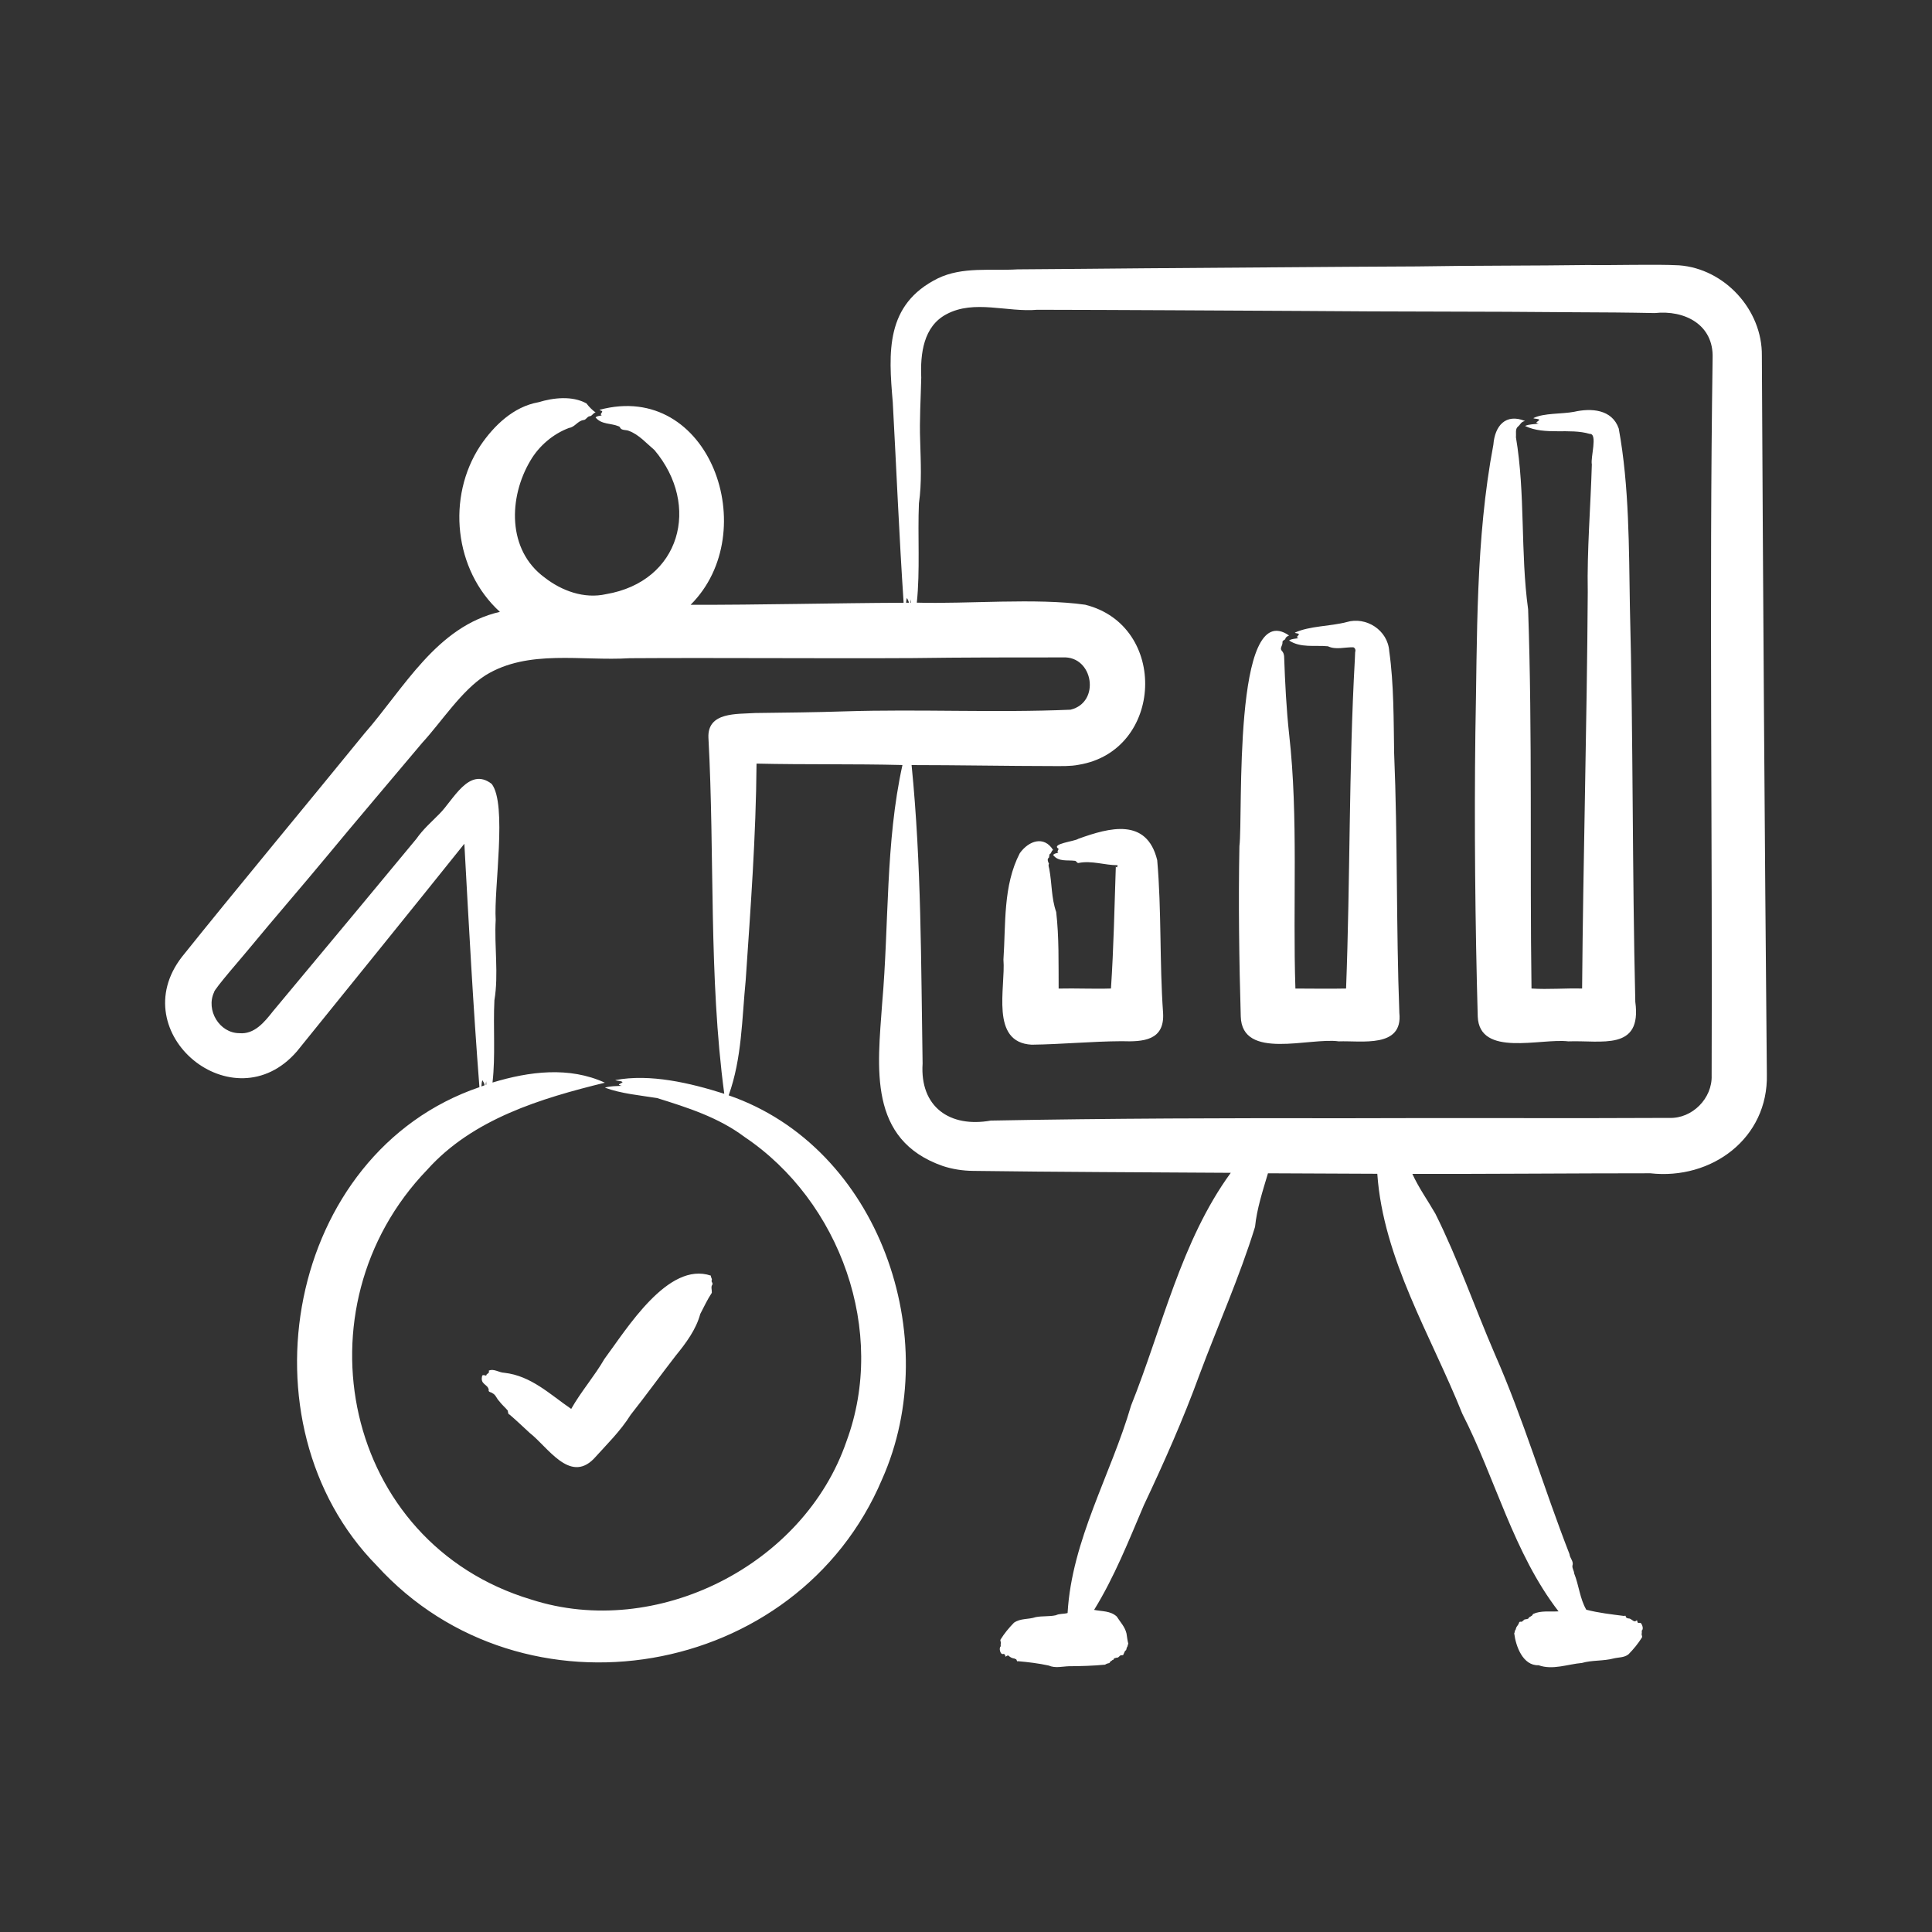 <svg width="500" height="500" viewBox="0 0 500 500" fill="none" xmlns="http://www.w3.org/2000/svg">
<rect x="0" y="0" width="500" height="500" fill="#333333" stroke="none"/>
<path d="M457.26 278.011C456.691 216.1 456.279 153.953 455.967 92.044C456.105 80.207 446.345 69.538 434.542 68.665C428.425 68.333 417.202 68.699 410.949 68.586C397.578 68.784 379.964 68.71 366.773 68.95C343.409 69.052 319.7 69.284 296.32 69.431C285.327 69.524 274.331 69.643 263.338 69.709C256.453 70.128 249.082 68.949 242.691 72.053C229.097 78.816 229.935 91.138 231.048 104.101C231.989 121.388 232.703 138.754 233.856 155.992C215.611 156.075 196.936 156.556 178.722 156.526C197.601 137.732 183.663 98.377 155.154 106.063C155.359 106.321 155.718 106.172 155.865 106.527C155.748 106.917 155.171 107.237 155.739 107.487C155.182 107.686 154.597 107.57 154.136 108.032C155.648 109.907 158.102 109.481 160.085 110.316C160.257 110.381 160.424 110.443 160.49 110.699C160.916 111.463 162.035 111.17 162.768 111.517C165.33 112.446 167.323 114.753 169.376 116.481C181.404 130.782 176.153 150.511 156.807 153.775C151.184 155.035 145.361 152.918 140.928 149.448C131.211 142.322 131.612 128.699 137.271 119.2C139.465 115.438 143.112 112.295 147.278 110.744C148.8 110.529 149.478 108.917 151.04 108.703C151.725 108.657 152.007 107.704 152.681 107.714C153.287 107.598 153.494 106.883 154.136 106.743C153.33 106.173 152.445 105.308 151.769 104.396C148.059 102.372 143.26 102.915 139.313 104.107C132.906 105.245 127.836 110.122 124.303 115.35C115.542 128.649 117.502 147.541 129.372 158.348C112.952 162.124 104.562 178.146 94.252 189.908C80.84 206.402 60.21 231.221 47.094 247.624C31.777 267.364 60.434 291.007 76.816 272.121C90.734 254.896 106.282 235.719 120.174 218.364C121.331 239.345 122.447 260.442 124.074 281.359C74.171 298.364 61.421 368.492 97.501 405.163C135.4 446.804 206.348 434.675 228.283 382.834C244.574 346.279 227.581 296.929 188.581 283.475C192.03 273.817 191.99 263.797 192.985 253.683C194.252 234.992 195.651 216.392 195.791 197.619C208.378 197.913 220.964 197.667 233.553 197.986C229.116 218.063 230.1 239.197 228.303 259.658C227.128 276.297 224.556 294.976 243.993 301.761C246.512 302.596 249.207 302.999 251.861 303.024C273.895 303.324 296.486 303.38 318.52 303.525C305.63 321.202 300.787 343.656 292.717 363.765C287.49 381.693 277.375 398.544 276.292 417.448C275.299 417.742 274.189 417.564 273.257 418.024C271.58 418.404 269.744 418.174 268.027 418.515C266.121 419.163 264.147 418.761 262.419 419.952C261.104 421.3 259.934 422.702 258.931 424.325C258.831 424.521 258.945 424.766 259.032 425.077C259.025 425.384 258.898 425.785 259.019 426.043C258.398 426.412 258.902 428.426 259.667 428.025C259.92 428.094 260.074 428.078 260.138 428.444C260.175 428.731 260.227 428.751 260.278 428.724C260.505 428.63 260.794 428.295 261.03 428.506C261.482 428.945 262.014 429.176 262.58 429.237C262.715 429.376 262.851 429.369 262.987 429.414C263.163 429.616 263.195 430.149 263.409 429.912C266.037 430.139 268.764 430.467 271.382 431.035C273.142 431.798 274.93 431.263 276.648 431.22C279.728 431.201 282.948 431.112 285.986 430.815C286.512 430.495 286.595 430.523 287.098 430.392C287.299 430.067 287.499 429.791 287.708 429.82C287.8 429.575 287.896 429.628 287.991 429.621C288.123 429.682 288.258 429.214 288.389 429.168C288.636 429.12 288.882 428.993 289.129 428.989C289.489 429.073 289.841 428.286 290.211 428.371C290.368 428.424 290.522 428.328 290.679 428.315C290.86 427.966 291.132 427.114 291.343 427.13C291.416 427.095 291.486 427.009 291.539 426.68C291.588 426.374 291.642 426.291 291.704 426.279C291.844 426.042 291.902 425.486 292.004 425.384C291.804 424.701 291.684 423.68 291.537 422.736C291.106 420.954 289.945 419.836 289.015 418.353C287.35 416.834 285.175 417.057 283.154 416.636C288.399 408.126 292.059 398.867 296.014 389.579C301.245 378.495 306.227 367.298 310.408 355.815C315.172 343.035 320.808 330.481 324.801 317.517C325.28 312.793 326.787 308.232 328.147 303.648C330.097 303.671 355.042 303.765 356.443 303.772C357.972 325.82 370.344 345.62 378.431 365.843C387.039 382.68 391.689 401.921 403.348 417.02C401.094 417.151 398.785 416.765 396.783 417.689C396.571 418.014 396.39 418.29 396.172 418.261C395.982 418.685 395.795 418.24 395.638 418.741C395.467 419.039 395.046 419.021 394.751 419.092C394.388 419.008 394.04 419.795 393.67 419.71C393.513 419.657 393.358 419.753 393.202 419.766C392.881 420.767 392.547 420.739 392.342 421.401C392.293 421.707 392.239 421.79 392.177 421.802C392.008 422.039 392.001 422.595 391.877 422.697C392.286 426.025 394.103 431.124 398.198 430.965C401.834 432.28 405.726 430.682 409.39 430.374C411.984 429.607 414.939 429.923 417.663 429.193C418.791 428.906 420.358 429.026 421.459 428.128C422.772 426.78 423.946 425.378 424.947 423.755C425.016 423.561 424.956 423.312 424.846 423.004C424.857 422.697 424.979 422.296 424.859 422.038C425.431 421.605 425.023 420.476 424.648 420.054C424.35 419.839 423.841 420.293 423.74 419.636C423.69 419.042 423.445 419.549 423.194 419.582C422.636 419.69 422.168 418.882 421.554 418.859C421.384 418.885 420.832 418.703 420.806 418.514C420.649 417.919 420.572 418.196 420.306 418.209C417.037 417.79 413.766 417.427 410.531 416.594C408.853 413.712 408.634 410.29 407.397 407.207C407.366 406.5 406.846 405.887 406.946 405.196C407.337 404.07 406.279 403.286 406.185 402.205C399.492 385.037 394.28 367.291 386.867 350.456C381.652 338.37 377.325 325.829 371.468 314.095C369.497 310.658 367.205 307.488 365.518 303.803C385.298 303.841 407.197 303.644 427.088 303.644C442.934 305.423 457.663 294.618 457.26 278.011ZM235.686 155.079C235.703 155.384 235.72 155.677 235.737 155.979L235.572 155.98C235.594 155.673 235.632 155.388 235.686 155.079ZM234.72 154.755C234.899 155.175 235.167 155.527 235.215 155.983L234.495 155.989C234.53 155.507 234.587 155.066 234.72 154.755ZM125.879 280.688C125.815 280.712 125.75 280.736 125.686 280.76C125.725 280.46 125.753 280.143 125.822 279.837C125.841 280.125 125.86 280.403 125.879 280.688ZM124.856 279.563C125.105 279.977 125.355 280.386 125.412 280.862C125.139 280.964 124.866 281.066 124.593 281.168C124.629 280.553 124.663 279.944 124.856 279.563ZM218.505 184.104C210.805 184.361 203.098 184.427 195.403 184.527C190.73 184.85 183.075 184.196 183.338 190.88C185.004 221.572 183.359 252.628 187.44 283.069C178.568 280.254 168.211 277.821 159.224 279.534C159.75 279.782 160.686 279.655 161.135 280.056C160.572 280.615 159.423 280.614 160.899 281.006C159.457 281.117 157.892 281.033 156.544 281.487C160.826 283.058 165.569 283.455 170.06 284.18C177.899 286.627 185.938 289.175 192.648 294.215C217.486 310.879 229.586 344.596 219.081 372.974C208.069 405.128 169.815 424.408 137.462 413.954C88.808 399.333 76.2 338.386 110.553 302.737C122.349 289.563 140.026 284.246 156.544 280.199C147.3 275.969 137.021 277.264 127.46 280.161C128.257 273.319 127.603 265.785 127.952 258.865C129.09 252.068 127.893 244.94 128.285 238.058C127.768 230.063 131.327 208.094 127.241 202.867C121.322 198.289 117.283 207.134 113.697 210.654C111.614 212.777 109.554 214.529 107.744 217.106C99.091 227.547 86.222 243.07 77.471 253.518L70.638 261.725C68.47 264.475 65.844 267.747 61.945 267.387C56.762 267.361 53.257 261.421 55.386 256.818C55.29 256.1 63.691 246.544 64.274 245.752C71.063 237.53 78.064 229.488 84.877 221.266C90.634 214.266 103.373 199.264 109.288 192.221C114.255 186.827 119.439 178.708 125.659 174.756C136.7 167.953 150.609 171.127 162.957 170.345C186.073 170.194 213.018 170.448 236.281 170.313C248.671 170.136 262.688 170.132 275.094 170.136C282.939 169.751 284.888 181.767 277.056 183.669C257.604 184.501 238.005 183.483 218.505 184.104ZM443.224 92.635C442.317 154.142 443.207 216.837 442.97 278.321C443.185 284.247 437.939 289.541 432.008 289.314C411.649 289.449 369.654 289.292 348.73 289.398C317.956 289.341 287.173 289.428 256.41 290.006C245.856 291.901 238.031 286.511 238.768 275.24C238.343 249.391 238.489 223.728 235.919 198.001C247.407 197.999 260.986 198.253 272.473 198.26C274.563 198.259 277.077 198.343 279.122 197.929C301.149 194.366 302.468 161.896 280.845 156.502C268.277 154.706 250.023 156.344 237.269 155.966C238.144 147.704 237.466 138.62 237.817 130.263C238.585 124.946 238.289 119.562 238.141 114.147C237.931 108.594 238.298 103.226 238.419 97.714C238.156 91.614 238.943 84.466 244.966 81.309C252.127 77.487 260.631 80.856 268.446 80.168C290.589 80.206 315.043 80.362 337.116 80.475C360.624 80.693 384.134 80.58 407.641 80.812C414.501 80.83 421.368 80.88 428.236 81.021C435.957 80.181 443.5 83.977 443.224 92.635ZM156.424 351.698C162.191 343.956 172.904 326.346 183.981 330.135C183.862 330.447 184.338 330.919 184.217 331.284C184.128 331.416 184.11 331.574 184.274 331.86C184.451 332.168 184.409 332.361 184.323 332.527C183.928 333.003 184.28 333.914 184.219 334.581C183.067 336.293 182.174 338.261 181.221 340.065C180.163 344.041 177.539 347.593 174.873 350.851C171.007 355.831 167.08 361.274 163.216 366.149C160.563 370.393 156.969 373.88 153.625 377.587C147.399 383.849 141.77 374.484 137.129 370.875C135.466 369.34 133.599 367.567 131.898 366.106C131.452 366.014 131.503 365.46 131.398 365.039C130.678 364.182 129.828 363.482 129.146 362.558C128.548 361.969 128.303 360.993 127.51 360.599C127.183 360.261 126.263 360.33 126.484 359.672C126.232 358.141 124.138 358.373 124.811 355.964C125.275 355.752 125.447 355.988 125.849 356.013C125.826 355.38 126.795 355.565 126.49 354.733C127.794 354.109 129.134 355.233 130.515 355.275C137.469 356.051 142.357 360.89 147.827 364.625C150.366 360.125 153.812 356.21 156.424 351.698ZM301.006 262.164C301.426 269.316 295.853 269.644 290.258 269.462C282.511 269.503 274.741 270.272 266.991 270.367C256.148 269.772 260.284 255.574 259.691 248.337C260.313 239.119 259.554 229.22 263.924 220.805C266.241 217.567 270.198 216.205 272.545 219.981C272.1 220.155 272.144 220.704 271.804 220.965C271.444 220.975 271.628 221.945 271.374 222.026C270.966 222.304 271.196 223.038 271.47 223.512C271.246 223.97 271.443 224.39 271.549 224.872C272.259 228.632 272.067 232.408 273.342 236.023C274.093 242.526 273.932 249.254 273.975 255.842C278.373 255.734 283.152 255.969 287.516 255.825C288.225 245.291 288.413 234.748 288.774 224.201C288.819 224.327 288.858 224.525 289.011 224.408C289.016 224.419 289.029 224.411 289.01 224.464C288.943 224.712 289.298 224.092 289.216 223.965C289.21 223.959 289.204 223.945 289.197 223.92C285.891 223.906 282.513 222.666 279.188 223.324C278.75 223.501 278.554 222.726 278.145 222.773C276.193 222.522 273.932 223.098 272.545 221.271C272.934 220.792 273.426 220.872 273.916 220.643C273.418 220.421 273.907 220.053 273.971 219.678C271.827 218.367 278.139 217.749 279.059 217.086C287.155 214.152 296.778 211.562 299.484 222.599C300.626 235.598 300.073 249.1 301.006 262.164ZM362.149 262.144C363.124 271.318 352.378 269.288 346.482 269.503C338.972 268.42 321.412 274.506 321.108 263.05C320.688 248.937 320.477 233.062 320.759 218.968C321.741 211.359 318.929 154.259 333.612 164.466C333.151 164.673 332.732 164.864 332.629 165.378C332.403 165.724 331.819 165.717 331.904 166.326C331.929 167.131 331.12 167.713 331.731 168.441C332.119 168.787 332.308 169.386 332.333 169.922C332.573 176.654 332.906 183.463 333.638 190.138C336.052 211.48 334.531 234.283 335.251 255.834C339.633 255.838 343.993 255.926 348.364 255.831C349.448 227.517 349.061 198.78 350.633 170.637C350.642 170.286 350.701 169.158 350.712 168.805C350.876 168.359 350.799 167.734 350.239 167.514C347.994 167.463 345.708 168.237 343.668 167.256C340.309 166.936 336.586 167.742 333.612 165.754C334.357 165.257 335.241 165.353 336.073 165.126C335.18 164.873 335.977 164.655 336.172 164.16C335.925 163.813 335.411 163.979 335.097 163.732C338.96 161.958 344.177 162.127 348.484 160.998C353.551 159.48 359.179 163.073 359.536 168.544C360.737 176.966 360.664 186.447 360.802 194.918C361.728 217.027 361.312 240.013 362.149 262.144ZM423.215 259.282C424.967 272.081 414.473 269.178 405.874 269.503C398.819 268.629 382.823 273.705 382.437 263.05C381.771 239.31 381.524 213.324 381.826 189.599C382.333 164.703 381.839 139.642 386.484 115.076C386.859 110.213 389.654 106.908 394.679 108.951C393.585 109.162 393.521 109.867 392.852 110.401C392.076 110.996 392.429 112.304 392.319 113.143C394.796 127.78 393.449 142.977 395.476 157.688C396.604 189.785 395.89 223.663 396.352 255.829C400.735 256.113 405.071 255.712 409.448 255.833C409.728 221.775 410.698 187.3 410.91 153.248C410.698 142.403 411.661 130.961 411.967 120.188C411.581 118.446 413.552 112.154 411.417 112.296C406.218 110.717 399.832 112.728 394.678 110.238C395.775 109.734 397.048 109.837 398.23 109.61C396.982 109.341 398.001 109.207 398.373 108.644C398.016 108.297 397.274 108.463 396.821 108.216C399.517 106.846 404.207 107.185 407.377 106.574C411.745 105.584 417.186 105.876 418.927 110.9C421.665 125.792 421.56 141.898 421.816 157.045C422.691 190.747 422.401 225.538 423.215 259.282Z" fill="white"/>
</svg>
